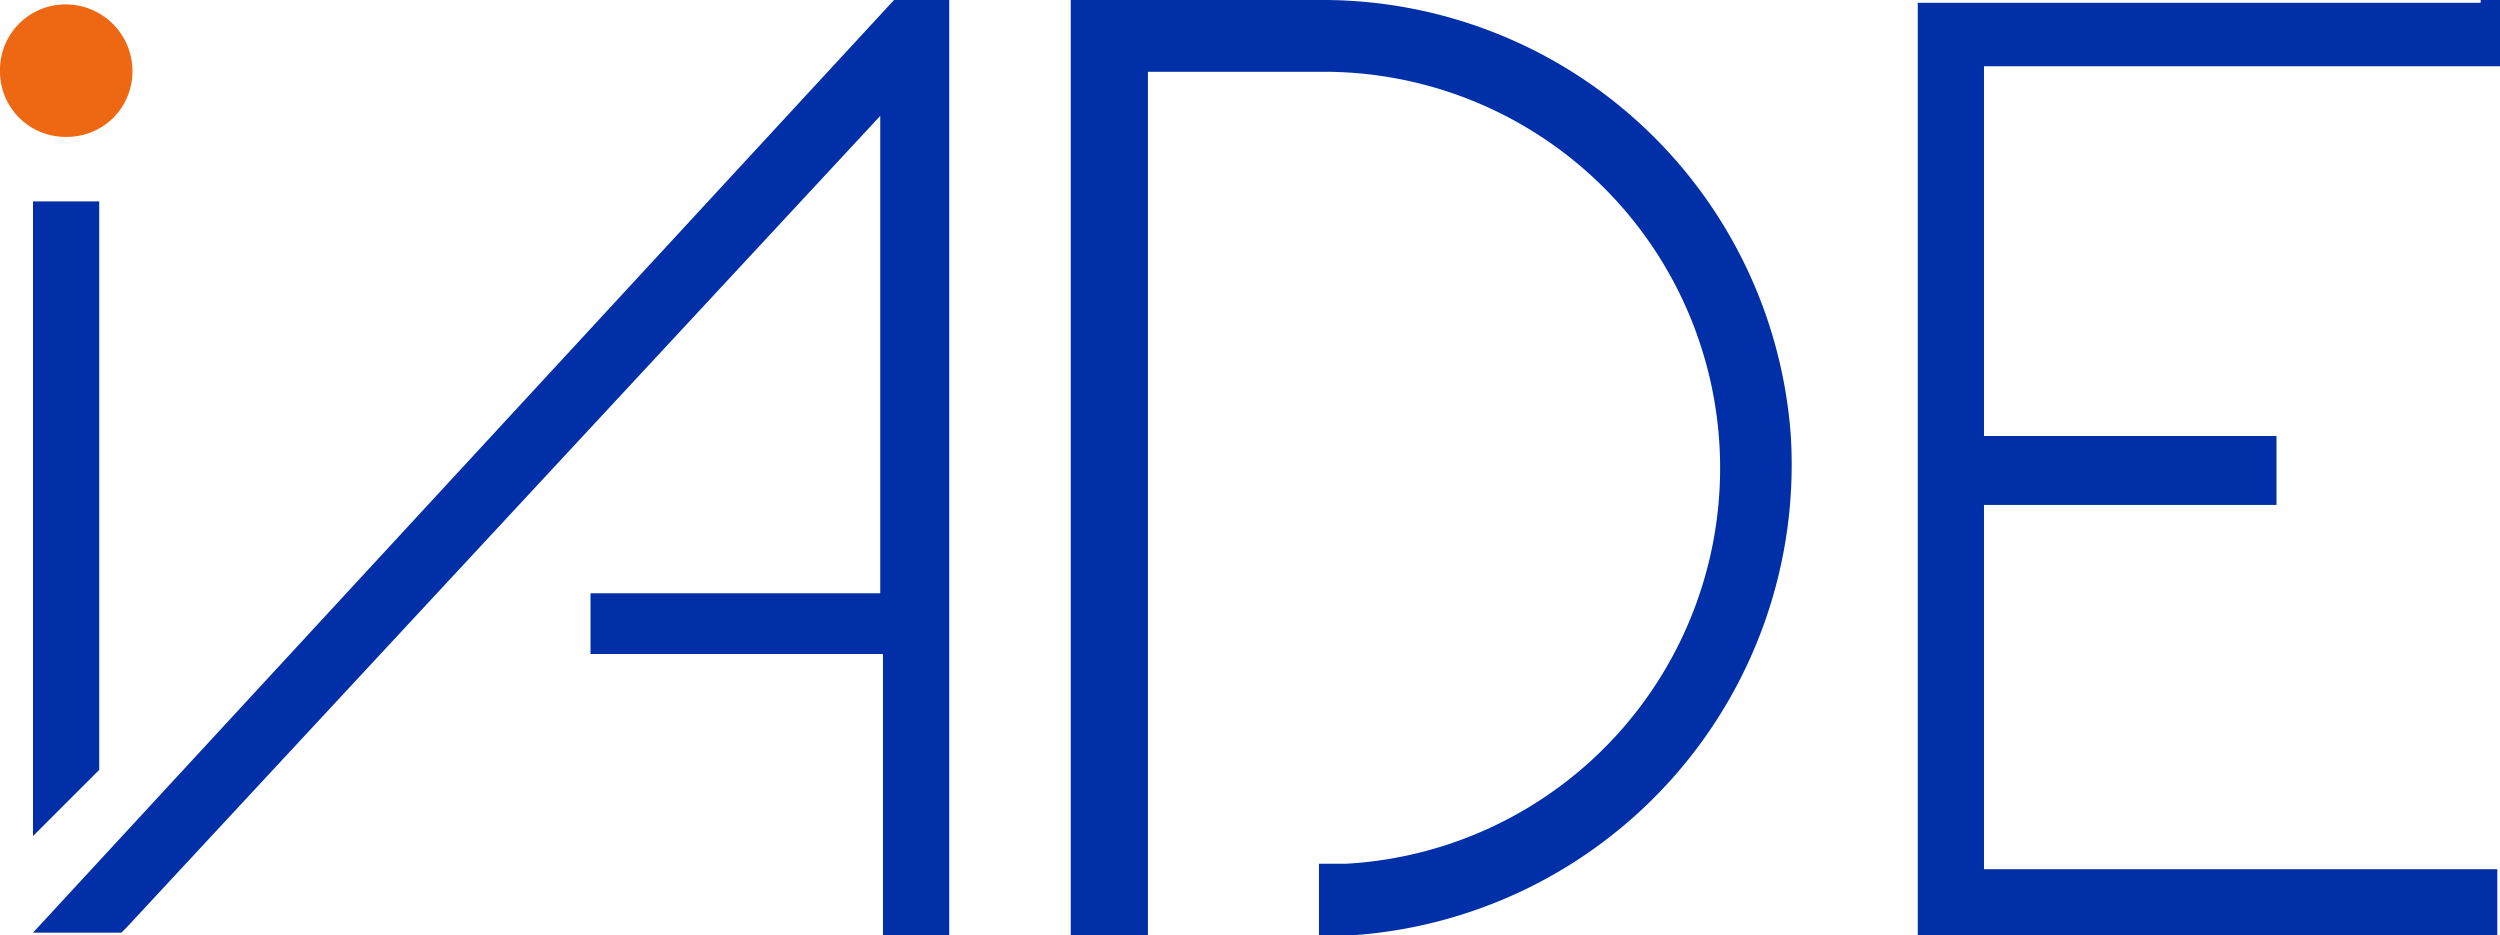 <?xml version="1.0" encoding="utf-8"?>
<svg width="83.593" height="31.278" viewBox="0 0 83.593 31.278" xmlns="http://www.w3.org/2000/svg">
  <defs>
    <clipPath id="clip-path">
      <rect id="Rectangle_1" data-name="Rectangle 1" width="83.593" height="31.278" fill="#002fa7"/>
    </clipPath>
  </defs>
  <g id="Group_2" data-name="Group 2" transform="translate(-60 0)">
    <g id="Group_1" data-name="Group 1" transform="translate(60 0)" clip-path="url(#clip-path)">
      <path id="Path_1" data-name="Path 1" d="M1.6,31.186H4.556L4.741,31,29.93,3.875V19.837H20.242v2.03h9.78v9.411h2.214V0H30.391ZM3.819,6.735H1.6V27.956l2.215-2.214V6.735M83.443.093H64.621V31.278H84V29.064H66.836V16.884h9.78V14.578h-9.78V2.215H84.09V0h-.646ZM60.377,14.578A15.7,15.7,0,0,0,44.784,0H36.3V31.278H38.88V2.4h5.812a13.251,13.251,0,0,1,.83,26.48H44.6v2.4h1.015a15.772,15.772,0,0,0,14.762-16.7" transform="translate(-0.497 0)" fill="#002fa7"/>
      <path id="Path_2" data-name="Path 2" d="M4.429,2.429A2.186,2.186,0,0,1,2.215,4.643,2.187,2.187,0,0,1,0,2.429,2.187,2.187,0,0,1,2.215.214,2.23,2.23,0,0,1,4.429,2.429" transform="translate(0 -0.066)" style="fill: rgb(238, 104, 19);"/>
    </g>
  </g>
</svg>